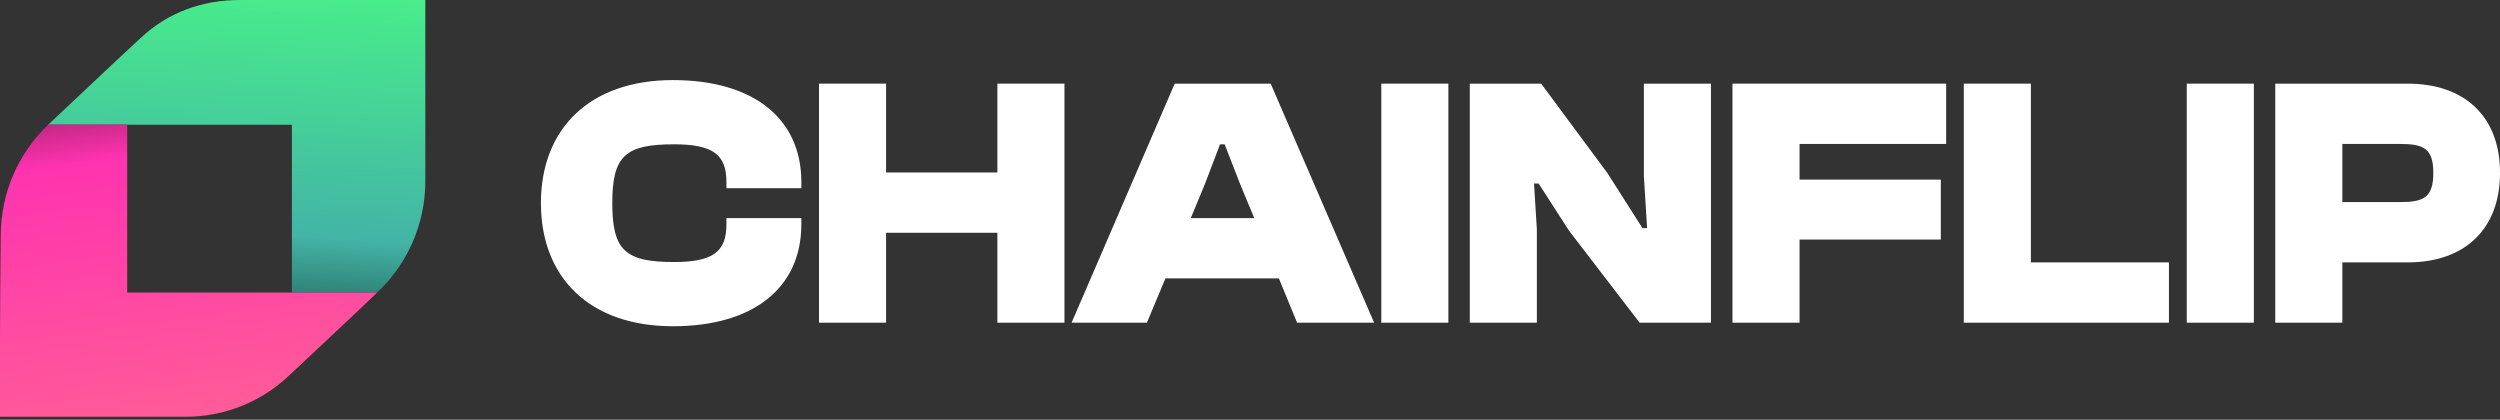 <svg width="137" height="23" viewBox="0 0 137 23" fill="none" xmlns="http://www.w3.org/2000/svg">
<rect x="0" y="0" width="137" height="23" fill="#333333" stroke="none"/>
<path d="M36.876 17.878C41.275 17.878 43.914 15.786 43.914 12.287V11.954H39.808V12.287C39.808 13.773 39.105 14.359 36.935 14.359C34.276 14.359 33.553 13.733 33.553 11.133C33.553 8.533 34.276 7.908 36.935 7.908C39.105 7.908 39.808 8.494 39.808 9.98V10.312H43.914V9.98C43.914 6.48 41.275 4.389 36.876 4.389C32.321 4.389 29.643 7.047 29.643 11.133C29.643 15.219 32.321 17.878 36.876 17.878Z" fill="white"/>
<path d="M48.557 17.683V12.756H54.657V17.683H58.332V4.584H54.657V9.452H48.557V4.584H44.882V17.683H48.557Z" fill="white"/>
<path d="M62.849 17.683L63.866 15.258H70.083L71.08 17.683H75.302L69.633 4.584H64.374L58.724 17.683H62.849ZM66.016 10.117L66.857 7.908H67.111L67.971 10.117L68.734 11.954H65.254L66.016 10.117Z" fill="white"/>
<path d="M79.371 17.683V4.584H75.696V17.683H79.371Z" fill="white"/>
<path d="M84.22 17.683V12.56L84.064 10.058H84.318L85.98 12.639L89.851 17.683H93.761V4.584H90.085V9.648L90.261 12.502H90.007L88.091 9.491L84.455 4.584H80.545V17.683H84.22Z" fill="white"/>
<path d="M98.615 17.683V13.127H106.357V9.843H98.615V7.888H106.65V4.584H94.94V17.683H98.615Z" fill="white"/>
<path d="M118.858 17.683V14.379H111.292V4.584H107.617V17.683H118.858Z" fill="white"/>
<path d="M123.511 17.683V4.584H119.835V17.683H123.511Z" fill="white"/>
<path d="M128.36 17.683V14.379H131.938C135.046 14.379 137.001 12.58 137.001 9.472C137.001 6.363 135.046 4.584 131.938 4.584H124.685V17.683H128.36ZM131.527 7.888C132.817 7.888 133.345 8.142 133.345 9.472C133.345 10.82 132.817 11.075 131.527 11.075H128.36V7.888H131.527Z" fill="white"/>
<g clip-path="url(#clip0_908_518)">
<path d="M23.308 0V9.924C23.308 11.688 22.75 13.397 21.743 14.803C21.43 15.244 21.076 15.644 20.681 16.016L20.654 16.029H15.997V6.836H11.681H7.324H6.943H2.641L2.695 6.781L6.344 3.349L7.692 2.095C9.217 0.662 11.096 0 13.165 0H23.308Z" fill="url(#paint0_linear_908_518)"/>
<path d="M20.654 16.043L20.641 16.057L20.627 16.071L20.382 16.305L19.456 17.187L16.093 20.343L15.766 20.647C14.241 22.066 12.24 22.838 10.184 22.838H0V18.4L0.014 16.029L0.041 12.873C0.054 10.571 0.994 8.394 2.655 6.822H6.957H6.971V16.029H20.654V16.043Z" fill="url(#paint1_linear_908_518)"/>
</g>
<defs>
<linearGradient id="paint0_linear_908_518" x1="13.463" y1="-0.979" x2="12.127" y2="24.207" gradientUnits="userSpaceOnUse">
<stop stop-color="#48EF8A"/>
<stop offset="0.546" stop-color="#43B4A6"/>
<stop offset="0.692" stop-color="#2D796F"/>
<stop offset="0.966"/>
</linearGradient>
<linearGradient id="paint1_linear_908_518" x1="10.942" y1="24.088" x2="7.434" y2="-1.721" gradientUnits="userSpaceOnUse">
<stop stop-color="#FF5F96"/>
<stop offset="0.61" stop-color="#FF33AF"/>
<stop offset="1"/>
</linearGradient>
<clipPath id="clip0_908_518">
<rect width="23.309" height="22.852" fill="white"/>
</clipPath>
</defs>
</svg>
